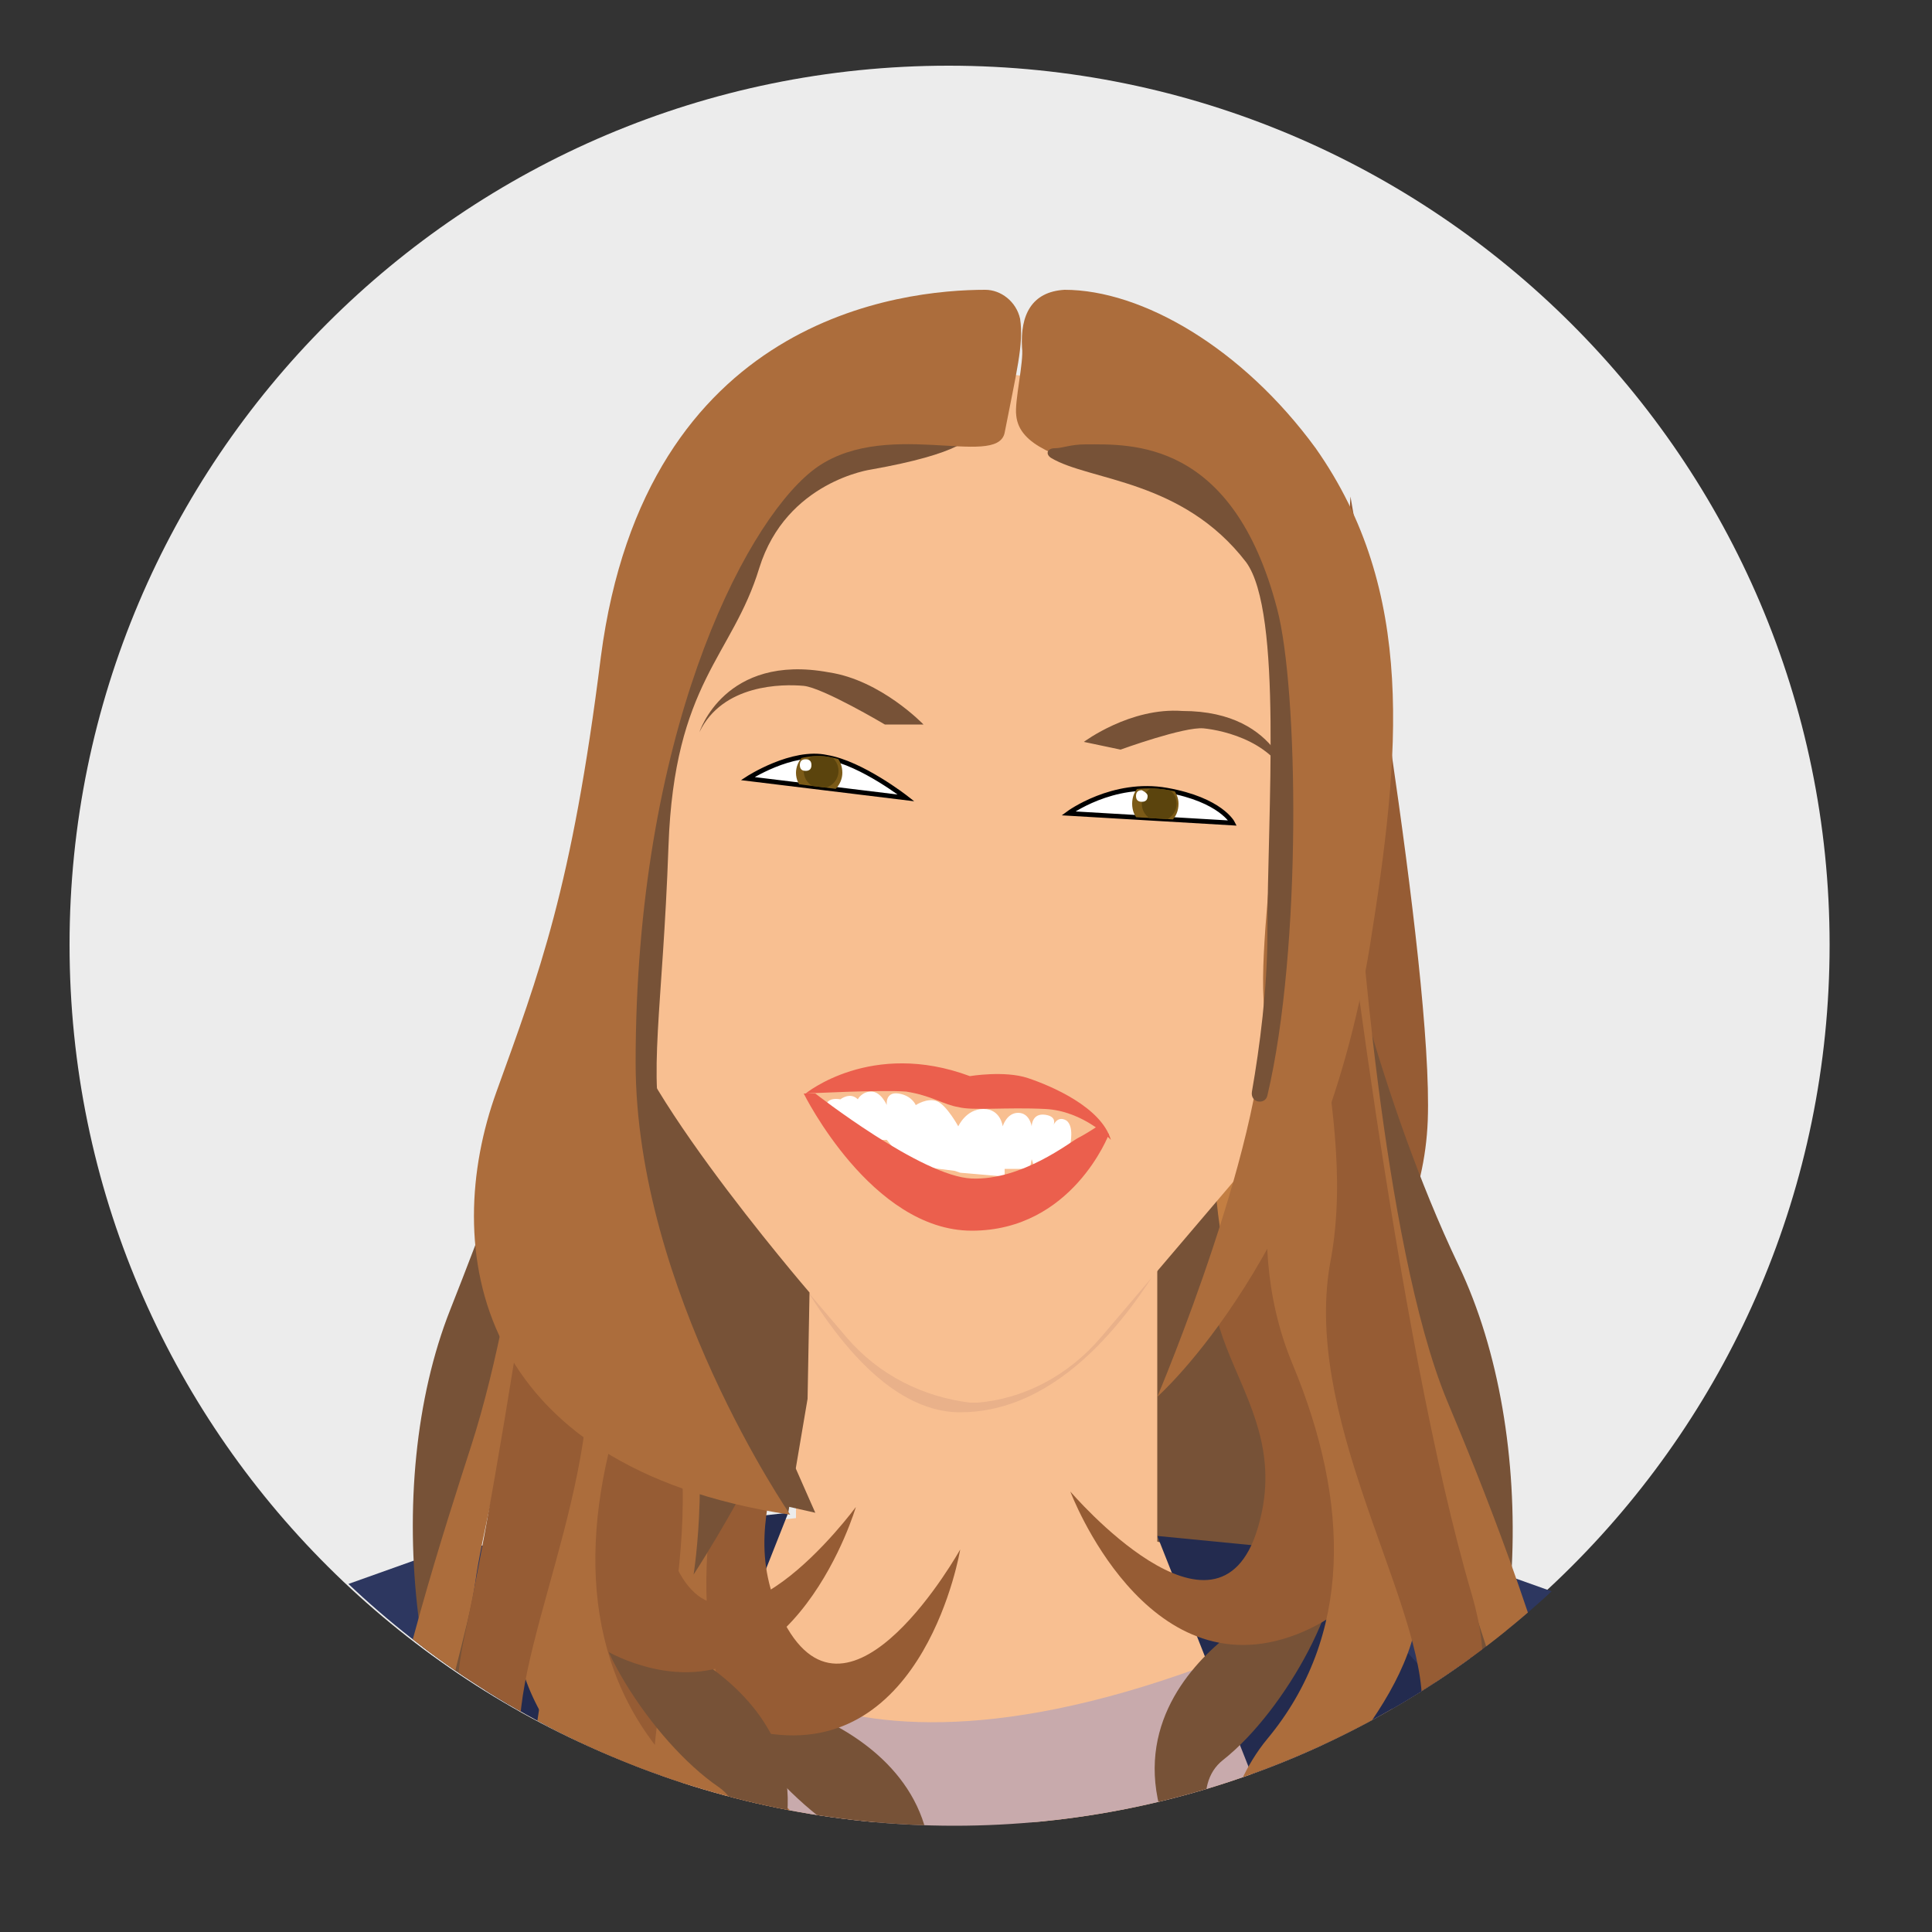<svg xmlns="http://www.w3.org/2000/svg" xmlns:xlink="http://www.w3.org/1999/xlink" id="Capa_1" x="0px" y="0px" viewBox="0 0 100 100" style="enable-background:new 0 0 100 100;" xml:space="preserve"><rect x="0" y="0" width="100" height="100" fill="#333333" stroke="none"/><style type="text/css">	.st0{fill:#A8D1A0;}	.st1{fill:#ECECEC;}	.st2{clip-path:url(#SVGID_00000147189537601814666640000000350393054990935183_);fill:#F8BF91;}	.st3{clip-path:url(#SVGID_00000147189537601814666640000000350393054990935183_);fill:#F7B88E;}	.st4{clip-path:url(#SVGID_00000147189537601814666640000000350393054990935183_);fill:#433604;}	.st5{clip-path:url(#SVGID_00000147189537601814666640000000350393054990935183_);fill:#FFFFFF;}	.st6{clip-path:url(#SVGID_00000147189537601814666640000000350393054990935183_);fill:#D8D8D7;}	.st7{clip-path:url(#SVGID_00000147189537601814666640000000350393054990935183_);fill:#B8B8B7;}			.st8{clip-path:url(#SVGID_00000147189537601814666640000000350393054990935183_);fill:none;stroke:#B8B8B7;stroke-width:0.814;stroke-miterlimit:10;}	.st9{fill:#1D1D1B;}	.st10{fill:#FFFFFF;}	.st11{clip-path:url(#SVGID_00000054968010304123535290000006035237017787864746_);fill:#122230;}	.st12{clip-path:url(#SVGID_00000054968010304123535290000006035237017787864746_);fill:#F8BF91;}	.st13{clip-path:url(#SVGID_00000054968010304123535290000006035237017787864746_);fill:#F7B88E;}	.st14{clip-path:url(#SVGID_00000054968010304123535290000006035237017787864746_);fill:#7B5A17;}	.st15{clip-path:url(#SVGID_00000054968010304123535290000006035237017787864746_);fill:#254058;}	.st16{clip-path:url(#SVGID_00000054968010304123535290000006035237017787864746_);fill:#5B440D;}	.st17{clip-path:url(#SVGID_00000054968010304123535290000006035237017787864746_);fill:#EDEDED;}	.st18{clip-path:url(#SVGID_00000054968010304123535290000006035237017787864746_);fill:#FFFFFF;}			.st19{clip-path:url(#SVGID_00000054968010304123535290000006035237017787864746_);fill:none;stroke:#EE7C92;stroke-width:1.629;stroke-linecap:round;stroke-linejoin:round;stroke-miterlimit:10;}	.st20{clip-path:url(#SVGID_00000101087475631670796280000001135304759401167511_);fill:#F8BF91;}	.st21{clip-path:url(#SVGID_00000101087475631670796280000001135304759401167511_);fill:#F7B88E;}	.st22{clip-path:url(#SVGID_00000101087475631670796280000001135304759401167511_);fill:#E4B73A;}	.st23{clip-path:url(#SVGID_00000101087475631670796280000001135304759401167511_);fill:#62BAE9;}	.st24{clip-path:url(#SVGID_00000101087475631670796280000001135304759401167511_);fill:#FFFFFF;}	.st25{clip-path:url(#SVGID_00000101087475631670796280000001135304759401167511_);fill:#1D1D1B;}	.st26{fill:#2D5A6F;}	.st27{clip-path:url(#SVGID_00000150059968064184735810000003802848377563846034_);}	.st28{fill:#F8BF91;}	.st29{fill:none;stroke:#B7B6B6;stroke-width:0.43;stroke-miterlimit:10;}	.st30{fill:#F7B88E;}	.st31{fill:#7B5A17;}	.st32{fill:#5B440D;}	.st33{fill:#952F31;}	.st34{fill:#F6B3A4;}	.st35{fill:#1D1D1B;stroke:#010202;stroke-width:0.25;stroke-miterlimit:10;}	.st36{fill:#281D12;}	.st37{fill:#1D1D1B;stroke:#010202;stroke-width:0.275;stroke-miterlimit:10;}	.st38{clip-path:url(#SVGID_00000145058233183077762350000011313242076950903721_);fill:#F8BF91;}	.st39{clip-path:url(#SVGID_00000145058233183077762350000011313242076950903721_);fill:#F7B88E;}			.st40{clip-path:url(#SVGID_00000145058233183077762350000011313242076950903721_);fill:none;stroke:#1D1D1B;stroke-width:0.407;stroke-linecap:round;stroke-linejoin:round;stroke-miterlimit:10;}	.st41{clip-path:url(#SVGID_00000145058233183077762350000011313242076950903721_);fill:#FFFFFF;}	.st42{clip-path:url(#SVGID_00000145058233183077762350000011313242076950903721_);fill:#7B5A17;}	.st43{clip-path:url(#SVGID_00000145058233183077762350000011313242076950903721_);fill:#1D1D1B;}			.st44{clip-path:url(#SVGID_00000145058233183077762350000011313242076950903721_);fill:none;stroke:#362800;stroke-width:0.814;stroke-linecap:round;stroke-linejoin:round;stroke-miterlimit:10;}	.st45{clip-path:url(#SVGID_00000145058233183077762350000011313242076950903721_);fill:#B31C35;}			.st46{clip-path:url(#SVGID_00000145058233183077762350000011313242076950903721_);fill:none;stroke:#1D1D1B;stroke-width:0.453;stroke-linecap:round;stroke-linejoin:round;stroke-miterlimit:10;}	.st47{clip-path:url(#SVGID_00000145058233183077762350000011313242076950903721_);fill:#EB7CAE;}	.st48{clip-path:url(#SVGID_00000145058233183077762350000011313242076950903721_);fill:#D7AACF;}	.st49{clip-path:url(#SVGID_00000145058233183077762350000011313242076950903721_);fill:#473405;}	.st50{clip-path:url(#SVGID_00000145058233183077762350000011313242076950903721_);fill:#362800;}	.st51{clip-path:url(#SVGID_00000160167826191922867980000011557342157552718004_);fill:#932A0E;}	.st52{clip-path:url(#SVGID_00000160167826191922867980000011557342157552718004_);fill:#2F2001;}	.st53{clip-path:url(#SVGID_00000160167826191922867980000011557342157552718004_);fill:#F8BF91;}	.st54{clip-path:url(#SVGID_00000160167826191922867980000011557342157552718004_);fill:#F7B88E;}	.st55{clip-path:url(#SVGID_00000160167826191922867980000011557342157552718004_);fill:#7B5A17;}	.st56{clip-path:url(#SVGID_00000160167826191922867980000011557342157552718004_);fill:#1D1D1B;}	.st57{clip-path:url(#SVGID_00000160167826191922867980000011557342157552718004_);fill:#FFFFFF;}			.st58{clip-path:url(#SVGID_00000160167826191922867980000011557342157552718004_);fill:none;stroke:#1D1D1B;stroke-width:0.407;stroke-linecap:round;stroke-linejoin:round;stroke-miterlimit:10;}	.st59{clip-path:url(#SVGID_00000160167826191922867980000011557342157552718004_);fill:#B74B95;}	.st60{fill:none;}	.st61{clip-path:url(#SVGID_00000093143029003858836570000002918260976160141237_);}	.st62{fill:#FFFFFF;stroke:#DB9F77;stroke-width:1.995;stroke-linecap:round;stroke-linejoin:round;stroke-miterlimit:10;}	.st63{fill:#121327;}	.st64{fill:#EC8906;}	.st65{fill:none;stroke:#FCD3A4;stroke-width:0.532;stroke-miterlimit:10;}	.st66{fill:none;stroke:#FCD3A4;stroke-width:1;stroke-miterlimit:10;}	.st67{fill:#433015;}	.st68{fill:none;stroke:#FCD3A4;stroke-width:0.736;stroke-miterlimit:10;}	.st69{clip-path:url(#SVGID_00000135689256551526865760000002040765396422455195_);}	.st70{fill:none;stroke:#FFFFFF;stroke-width:0.279;stroke-miterlimit:10;}	.st71{fill:none;stroke:#FFFFFF;stroke-width:0.25;stroke-miterlimit:10;}	.st72{fill:none;stroke:#FFFFFF;stroke-width:0.207;stroke-miterlimit:10;}	.st73{fill:none;stroke:#FFFFFF;stroke-width:0.305;stroke-miterlimit:10;}	.st74{fill:none;stroke:#FFFFFF;stroke-width:0.313;stroke-miterlimit:10;}	.st75{fill:none;stroke:#FFFFFF;stroke-width:0.339;stroke-miterlimit:10;}	.st76{clip-path:url(#SVGID_00000133496825441066430780000009485653823932727217_);}	.st77{fill:#755339;}	.st78{opacity:0.5;fill:#F4A591;}	.st79{fill:#F4A591;}	.st80{fill:#906745;}	.st81{fill:url(#SVGID_00000013192285370189153140000017321957211887984029_);}	.st82{fill:url(#SVGID_00000050661835859166686330000016031744611983128997_);}	.st83{fill:#050606;}	.st84{fill:none;stroke:#050606;stroke-width:0.27;stroke-linecap:round;stroke-miterlimit:10;}	.st85{clip-path:url(#SVGID_00000085249394298464398040000003395914974319617441_);}	.st86{fill:#E9B18A;}	.st87{fill:#702E16;}	.st88{fill:#F3A291;}	.st89{fill:#31221E;}	.st90{opacity:0.4;fill:url(#SVGID_00000112625221681039384250000004475251454882566805_);}	.st91{fill:#704E16;}	.st92{fill:#453114;}	.st93{opacity:0.4;fill:url(#SVGID_00000021832004394188607630000013032712798341945996_);}	.st94{clip-path:url(#SVGID_00000141422491758566146110000011056733304711756692_);}	.st95{fill:#5D4131;}	.st96{fill:#9A7C60;}	.st97{fill:#E9AC81;}	.st98{fill:#765F4C;}	.st99{fill:#51382B;}	.st100{fill:#E19B93;}	.st101{fill:none;stroke:#444444;stroke-width:0.25;stroke-linecap:round;stroke-miterlimit:10;}	.st102{fill:#80A1AE;}	.st103{fill:#F1B790;}	.st104{opacity:0.22;fill:url(#SVGID_00000021830700830291977230000008930073965119789746_);}	.st105{opacity:0.22;fill:url(#SVGID_00000124149452137093191110000014630996143092849571_);}	.st106{clip-path:url(#SVGID_00000141456867372486448230000005600370185417190060_);}	.st107{fill:#775237;}	.st108{fill:#965C34;}	.st109{fill:#C8AAAC;}	.st110{fill:#2D3760;}	.st111{fill:#232B4F;}	.st112{fill:#C37E42;}	.st113{fill:#AC6D3C;}	.st114{fill:#FFFFFF;stroke:#000000;stroke-width:0.243;stroke-miterlimit:10;}	.st115{fill:#EB5F4D;}	.st116{clip-path:url(#SVGID_00000018201698707467866240000003501756110748695451_);}	.st117{clip-path:url(#SVGID_00000154388355810933919200000013156119549622553258_);}</style><g>	<path class="st60" d="M95.6,50.7c0,25.1-20.4,45.5-45.5,45.5S4.5,75.8,4.5,50.7c0-25.1,20.4-45.5,45.5-45.5S95.6,25.5,95.6,50.7"></path>	<path class="st1" d="M94.7,48.9c0,25.1-20.4,45.5-45.5,45.5S3.6,74.1,3.6,48.9C3.6,23.8,24,3.4,49.1,3.4S94.7,23.8,94.7,48.9"></path>	<path class="st60" d="M4.5,50.7c0,25.1,20.4,45.5,45.5,45.5s45.5-20.4,45.5-45.5c0-25.1-20.4-45.5-45.5-45.5S4.5,25.5,4.5,50.7"></path>	<path class="st60" d="M95.6,50.7c0,25.1-20.4,45.5-45.5,45.5S4.5,75.8,4.5,50.7c0-25.1,20.4-45.5,45.5-45.5S95.6,25.5,95.6,50.7"></path>	<path class="st60" d="M96.4,50.6c0,25.4-20.6,46-46,46s-46-20.6-46-46c0-25.4,20.6-46,46-46S96.4,25.2,96.4,50.6"></path>	<g>		<defs>			<path id="SVGID_00000156573388494742684700000015961982784753159839_" d="M94.9,49c0,25.1-20.4,45.5-45.5,45.5S3.8,74.1,3.8,49    c0-25.1,20.4-45.5,45.5-45.5S94.9,23.8,94.9,49"></path>		</defs>		<clipPath id="SVGID_00000058584470629769451880000018231157297953120693_">			<use xlink:href="#SVGID_00000156573388494742684700000015961982784753159839_" style="overflow:visible;"></use>		</clipPath>		<g style="clip-path:url(#SVGID_00000058584470629769451880000018231157297953120693_);">			<polygon class="st107" points="59.5,80.4 66.9,80 63.9,59.1 57.6,65.8    "></polygon>			<path class="st108" d="M69.9,25.7c0,0,4.3,24.4,4,32.3c-0.3,7.9-6.6,12.8-6.6,12.8L69.9,25.7z"></path>			<path class="st107" d="M49.1,23c0,0-3.3-1.4-7.2,1.3C39.6,26,31.7,35.9,30.4,53C30,57.5,32,74,40.8,76.6l1-9.7    c0,0-2.1-2.6-5.4-6.3c-3.3-3.8-4.2-10.8-1.7-19.3C34.9,41.3,39.1,22.9,49.1,23z"></path>			<path class="st28" d="M12.4,94.3c0,0,8.6-15.5,33.4-16s43.1,16,43.1,16H12.4z"></path>			<path class="st109" d="M36.1,84c0,0,5.9,10.8,29.1,1.1l6.8,10.7L31,95.6L36.1,84z"></path>			<polygon class="st110" points="23.6,80 9.3,85.1 8.4,94.3 25.3,95.3 27.6,80    "></polygon>			<polygon class="st110" points="74.8,80.4 89.1,85.5 90.1,94.7 73.1,95.7 70.9,80.4    "></polygon>			<polygon class="st111" points="59.9,79.5 66.7,96.7 81.9,95.5 68.1,80.3    "></polygon>			<polygon class="st111" points="40.8,78.3 34,95.5 18.8,94.3 32.7,79.2    "></polygon>			<rect x="41.2" y="63.7" class="st28" width="18.7" height="18.7"></rect>			<path class="st112" d="M29.2,45.9c0,0,11.6,12.5,10.2,25.3c-1.4,12.9-2.6,14.4-2.6,14.4s4-5.5-0.4-13.4s-10.6-19.2-7.4-19.9    S29.2,45.9,29.2,45.9z"></path>			<path class="st107" d="M41.1,88.4c0,0,14.4,4.1,2.1,18.9c0,0,5.1-9.9,1.3-11.9c-3.8-1.9-8.1-7.4-7.7-9.8    C37.3,83.2,41.1,88.4,41.1,88.4z"></path>			<path class="st108" d="M36.4,64.4c0,0,1.6,5.7-0.5,8.1c-4.4,5.1-4.5,15.8,3.7,17.2c8.3,1.4,10.1-9.5,10.1-9.5S44,90.4,40.6,84    c-3.4-6.5,3.1-10.7-1.9-16.8C33.7,61,36.4,64.4,36.4,64.4z"></path>			<path class="st113" d="M33.7,61.9c0,0,5.1,6.5,3.5,14.2c-1.6,7.7-0.3,14.5,5,18.8c5.3,4.4,6.5,16.1,0.1,18.9    c0,0,5.2-6.6,2.1-11.3c-3.1-4.6-10.2-7.6-11.4-13.7c-1.2-6,3.5-12.8,0.7-19.1S28.2,56.5,29,56.3C29.9,56.2,33.7,61.9,33.7,61.9z"></path>			<path class="st107" d="M27.3,52.7c0,0,3,10.5,0.5,20s0.7,23,7.4,29.6c0,0-4.9-2.7-4.5-15.9c0.4-13.1,0.6-28.4,0-32.2    c-0.7-4.5-2.9-3.5-2.9-3.5L27.3,52.7z"></path>			<path class="st113" d="M29.1,52.3c0,0,2.3,18.4,0.5,27c-1.8,8.6-6.6,33.1,3,33.7s8.4-7.7,8.4-7.7s-4.2,8.4-9.1,4.1    c-4.9-4.3-1.3-18.8-1.3-23.2c0-4.4,2.2-18,1.8-23.3C32.2,57.8,29.1,52.3,29.1,52.3z"></path>			<path class="st108" d="M29.7,48.9c0,0,2,26.6,0.7,40.6c-1.2,13,13.6,9.3,13.6,9.3s-9.2,0.9-10.1-4.6c-0.9-5.5,3.4-15.7,0.3-23.3    C31.1,62.9,31.5,53.9,29.7,48.9z"></path>			<path class="st86" d="M37.1,56.3c0,0,5.1,16.8,12.6,16.8c8.4,0,13.1-13.3,13.1-13.3l-0.1-1.2L37.1,56.3z"></path>			<path class="st112" d="M69,39.6c0,0-9,14.4-5.2,26.8S69,80,69,80s-3.6-4.4-2.1-13.2C68.2,58.7,68.5,40.9,69,39.6    C70.1,36.4,69,39.6,69,39.6z"></path>			<path class="st28" d="M68,32.7c-0.1-0.2-0.2-0.4-0.2-0.6c-2.3-8.5-9.3-12.5-16.7-12.8l0,0c-0.3,0-0.5,0-0.8,0c-0.3,0-0.5,0-0.8,0    l0,0c-7.3,0.4-14.4,4.3-16.7,12.8c-0.1,0.2-0.1,0.4-0.2,0.6c-0.7,1.2-1.7,13.9-0.3,18.8l0,0.3c0.8,3.2,1.9,5.8,3.5,8v0l8,9.4    c1.7,2,4,3.1,6.4,3.4l0,0c0.1,0,0.2,0,0.2,0c0.1,0,0.2,0,0.2,0l0,0c2.4-0.2,4.7-1.4,6.4-3.4l8-9.4v0c1.7-2.2,2.8-4.8,3.5-8l0-0.3    C69.7,46.5,68.7,33.8,68,32.7z"></path>			<path class="st114" d="M55.3,42.1c0,0,2.3-1.7,5.1-1.2s3.4,1.7,3.4,1.7L55.3,42.1z"></path>			<path class="st114" d="M46.9,41.3l-8.2-1c0,0,2.3-1.5,4.1-1.1C44.6,39.5,46.9,41.3,46.9,41.3z"></path>			<path class="st115" d="M41.7,56.6c0,0,3.4-2.8,8.5-0.9c0,0,1.8-0.3,3,0.1s3.8,1.5,4.3,3.2c0,0-1.4-1.5-3.4-1.6    c-2-0.1-3.8,0.1-4.5-0.1c-0.7-0.1-1.4-0.6-2.7-0.8C45.6,56.4,41.7,56.6,41.7,56.6z"></path>			<path class="st107" d="M47.8,37.5h-2c0,0-3.2-1.9-4.2-2c-1.1-0.1-4.2-0.1-5.4,2.4c0,0,1.3-4.1,6.7-3.1    C45.6,35.2,47.8,37.5,47.8,37.5z"></path>			<path class="st107" d="M56.1,38.4l1.9,0.4c0,0,3.3-1.2,4.3-1.1c1,0.1,3.9,0.7,4.6,3.2c0,0-0.5-4.1-5.7-4.1    C58.5,36.6,56.1,38.4,56.1,38.4z"></path>			<path class="st10" d="M42.8,57.1c0,0,0.1-0.3,0.7-0.2c0,0,0.5-0.4,0.9,0c0,0,0.2-0.4,0.7-0.4c0.5,0,0.8,0.7,0.8,0.7    s-0.1-0.7,0.6-0.6c0.7,0.1,0.9,0.6,0.9,0.6s0.6-0.4,1.1-0.2s1.1,1.3,1.1,1.3s0.4-0.9,1.3-0.9c0.9,0,1,0.9,1,0.9s0.2-0.7,0.8-0.7    s0.7,0.7,0.7,0.7s0-0.7,0.7-0.6c0.7,0.1,0.4,0.6,0.4,0.6s0.2-0.6,0.7-0.3c0.4,0.3,0.2,1.2,0.2,1.2l-0.8,0.5l-1.1,0.6L53.4,60    l-0.1,0.5H52l0,0.4l-2.3-0.2l-0.3-0.1l-2.4-0.3l-0.7-0.8L45.9,59h-0.4L42.8,57.1z"></path>			<path class="st115" d="M56.8,58.3c0,0-0.6,0.4-1,0.6c-0.4,0.2-2.9,2.2-5.5,2.1c-2.6-0.1-8.1-4.4-8.1-4.4h-0.6    c0,0,3.5,7.1,8.7,7.1s7.1-5,7.1-5L56.8,58.3z"></path>			<g>				<path class="st107" d="M34.7,85.1c0,0,13.8,5.8-0.2,19c0,0,6.2-9.2,2.7-11.6s-7.2-8.3-6.4-10.7C31.6,79.5,34.7,85.1,34.7,85.1z"></path>				<path class="st108" d="M29.6,56.5c0,0,4.2,10.1,1.9,12.2c-5,4.6-6.4,15.1,1.7,17.5c8,2.4,11.1-8.2,11.1-8.2s-6.9,9.4-9.5,2.6     c-2.6-6.8,2.6-9.4,0.1-16.9C32,55.4,29.6,56.5,29.6,56.5z"></path>				<path class="st113" d="M31.3,57.9c0,0,3.5,7,1,14.5S30.3,86.7,35,91.6s4.6,16.8-2.1,18.8c0,0,6-6,3.5-10.9     c-2.5-5-9.2-8.8-9.7-14.9s5-12.3,3-18.9S27.2,54.4,28,54.3S31.3,57.9,31.3,57.9z"></path>				<path class="st107" d="M28.5,52.3l-1.2,4.1c0,0-0.4,2.3-4,11.4s-2.1,23,3.9,30.2c0,0-4.5-3.3-2.6-16.3s8.9-26.2,6.4-30l-2.6-2     c-0.5-0.7,2.9-2.8,2.7-2L28.5,52.3z"></path>				<path class="st113" d="M28.2,53.2c0,0-1.1,13.2-3.8,21.6s-10.5,32.1-1,33.9c9.5,1.7,9.2-6.6,9.2-6.6s-5.2,7.9-9.5,3     c-4.3-4.9,0.9-18.8,1.5-23.2s4.3-17.6,4.6-22.9C29.5,53.6,28.2,53.2,28.2,53.2z"></path>				<path class="st108" d="M29.7,48.9c0,0-2.8,22.3-5.7,36c-2.7,12.8,12.4,10.8,12.4,10.8s-9.3-0.2-9.5-5.7     c-0.2-5.5,5.2-15.2,3.1-23.1C27.7,58.6,33.5,53.9,29.7,48.9z"></path>			</g>			<path class="st107" d="M65.3,83.5c0,0-13.4,6.8,1.5,19c0,0-6.8-8.8-3.5-11.4c3.3-2.6,6.6-8.8,5.7-11.1S65.3,83.5,65.3,83.5z"></path>			<path class="st108" d="M65.5,59.1c0,0-0.5,5.9,2,7.9c5.3,4.2,7.4,14.6-0.4,17.6s-11.7-7.4-11.7-7.4s7.6,8.9,9.7,1.9    c2.1-7-5-9.9-1.3-16.9S65.5,59.1,65.5,59.1z"></path>			<path class="st113" d="M66.9,56.1c0,0-3,7.3,0,14.5c3,7.2,3.1,14.1-1.3,19.4c-4.4,5.3-3.4,17.1,3.5,18.6c0,0-6.4-5.5-4.2-10.7    s8.5-9.4,8.6-15.6c0.1-6.2-5.9-11.9-4.3-18.6c1.5-6.7,0.9-14,0-14S66.9,56.1,66.9,56.1z"></path>			<path class="st107" d="M69.2,46.6c0,0,2.1,10.1,6.3,18.9s3.7,22.7-1.7,30.4c0,0,4.3-3.6,1.4-16.4c-2.8-12.8-5.5-27.1-6.1-31.6    c-0.4-2.9-1.6-4.5-1.6-4.5L69.2,46.6z"></path>			<path class="st113" d="M70.3,45.8c0,0,1.2,18.5,4.6,26.7c3.4,8.1,12.7,31.3,3.4,33.7c-9.3,2.4-9.7-6-9.7-6s5.7,7.5,9.7,2.3    c4-5.2-2.3-18.7-3.1-23S69.6,62.2,69,57C68.4,51.7,70.3,45.8,70.3,45.8z"></path>			<path class="st108" d="M69.2,42.6c0,0,3,26.5,7,40c3.6,12.5-11.6,11.7-11.6,11.7s9.2-0.9,9-6.4c-0.2-5.5-6.3-14.8-4.7-22.8    C70.4,56.6,65.7,47.8,69.2,42.6z"></path>			<path class="st107" d="M35.9,60c0,0-2,4.2-0.5,9.8c1.5,5.5,0.5,11.7,0.5,11.7s7.9-12.1,5.5-15.1C39,63.3,35.9,60,35.9,60z"></path>			<g>				<defs>					<path id="SVGID_00000008856594186617957660000012105441462816756917_" d="M55.4,42.1c0,0,2.3-1.7,5.1-1.2      c2.8,0.5,3.4,1.7,3.4,1.7L55.4,42.1z"></path>				</defs>				<clipPath id="SVGID_00000057861920499419170720000007630844277332309161_">					<use xlink:href="#SVGID_00000008856594186617957660000012105441462816756917_" style="overflow:visible;"></use>				</clipPath>				<g style="clip-path:url(#SVGID_00000057861920499419170720000007630844277332309161_);">					<path class="st31" d="M61,41.6c0,0.7-0.5,1.2-1.2,1.2c-0.7,0-1.2-0.5-1.2-1.2c0-0.7,0.5-1.2,1.2-1.2C60.5,40.4,61,41,61,41.6"></path>					<path class="st32" d="M60.9,41.6c0,0.5-0.4,0.9-0.9,0.9s-0.9-0.4-0.9-0.9c0-0.5,0.4-0.9,0.9-0.9S60.9,41.1,60.9,41.6"></path>					<path class="st10" d="M59.4,41.2c0,0.2-0.1,0.3-0.3,0.3c-0.2,0-0.3-0.1-0.3-0.3c0-0.2,0.1-0.3,0.3-0.3      C59.3,41,59.4,41.1,59.4,41.2"></path>				</g>			</g>			<g>				<defs>					<path id="SVGID_00000181773065581322361490000013004558664905899705_" d="M47,41.3l-8-1c0,0,2.2-1.5,4-1.1      C44.8,39.5,47,41.3,47,41.3z"></path>				</defs>				<clipPath id="SVGID_00000135669969122868859930000011390581361418692788_">					<use xlink:href="#SVGID_00000181773065581322361490000013004558664905899705_" style="overflow:visible;"></use>				</clipPath>				<g style="clip-path:url(#SVGID_00000135669969122868859930000011390581361418692788_);">					<path class="st31" d="M43.6,40c0,0.6-0.5,1.2-1.2,1.2c-0.6,0-1.2-0.5-1.2-1.2c0-0.6,0.5-1.2,1.2-1.2      C43.1,38.8,43.6,39.3,43.6,40"></path>					<path class="st32" d="M43.4,39.9c0,0.5-0.4,0.9-0.9,0.9c-0.5,0-0.9-0.4-0.9-0.9c0-0.5,0.4-0.9,0.9-0.9      C43,39,43.4,39.4,43.4,39.9"></path>					<path class="st10" d="M42,39.6c0,0.2-0.1,0.3-0.3,0.3c-0.2,0-0.3-0.1-0.3-0.3c0-0.2,0.1-0.3,0.3-0.3C41.9,39.3,42,39.4,42,39.6      "></path>				</g>			</g>			<path class="st113" d="M52.9,18c-0.1-1.7,0.5-2.9,2.2-3c4,0,9.2,3,13,8.2c5.2,7.4,4.4,15.8,2.8,25.8c-2.6,15.9-11,23.3-11,23.3    s5.9-13.9,5.5-20.6c-0.3-5.4,2.5-17.7-0.9-22.8c-3.4-5.1-11.6-4.2-11.9-7.4C52.5,20.8,53,18.7,52.9,18z"></path>			<path class="st107" d="M40.8,78.3l1-5.9l0.1-5.5c0,0-10.6-12.3-9.7-15.5c0.9-3.3-3.6,2-2.9,8.8C30,66.9,40.8,78.3,40.8,78.3z"></path>			<path class="st107" d="M49.1,20.9c0,0,5,1.8-4,3.4c0,0-4.4,0.6-5.8,5.1c-1.4,4.6-4.4,5.9-4.7,14.4c-0.3,8.5-1.1,11.9-0.2,15.3    c0.8,3.5,7.8,19.2,7.8,19.2l-3.1-0.7c0,0-9.1-16.3-8-23.5S33.9,29,41.3,24.2S49.1,20.9,49.1,20.9z"></path>			<path class="st113" d="M52.8,16.5c-0.2-0.9-1-1.5-1.8-1.5c-4.3,0-17.6,1.4-19.9,19c-1.5,12-3.2,16.4-5.4,22.5    c-2.9,8-1.3,19.4,15.2,21.9c0,0-8-11.6-8-23.4c0-16.8,5.5-27.7,9.1-30.6s9.6-0.1,10-2C52.6,19.3,53,17.8,52.8,16.5z"></path>			<path class="st107" d="M54.4,23.7c-0.3-0.2-0.2-0.5,0.2-0.5c0.4,0,0.8-0.2,1.6-0.2c2.3,0,7.6-0.3,9.9,8.5    c1.1,4.1,1.3,17.6-0.5,25.2c-0.1,0.5-0.9,0.4-0.8-0.2c0.4-2.3,0.8-5.3,0.8-8.2c0-6.2,0.8-16.6-1.1-19.2    C61.2,24.8,56.4,24.9,54.4,23.7z"></path>		</g>	</g></g></svg>
